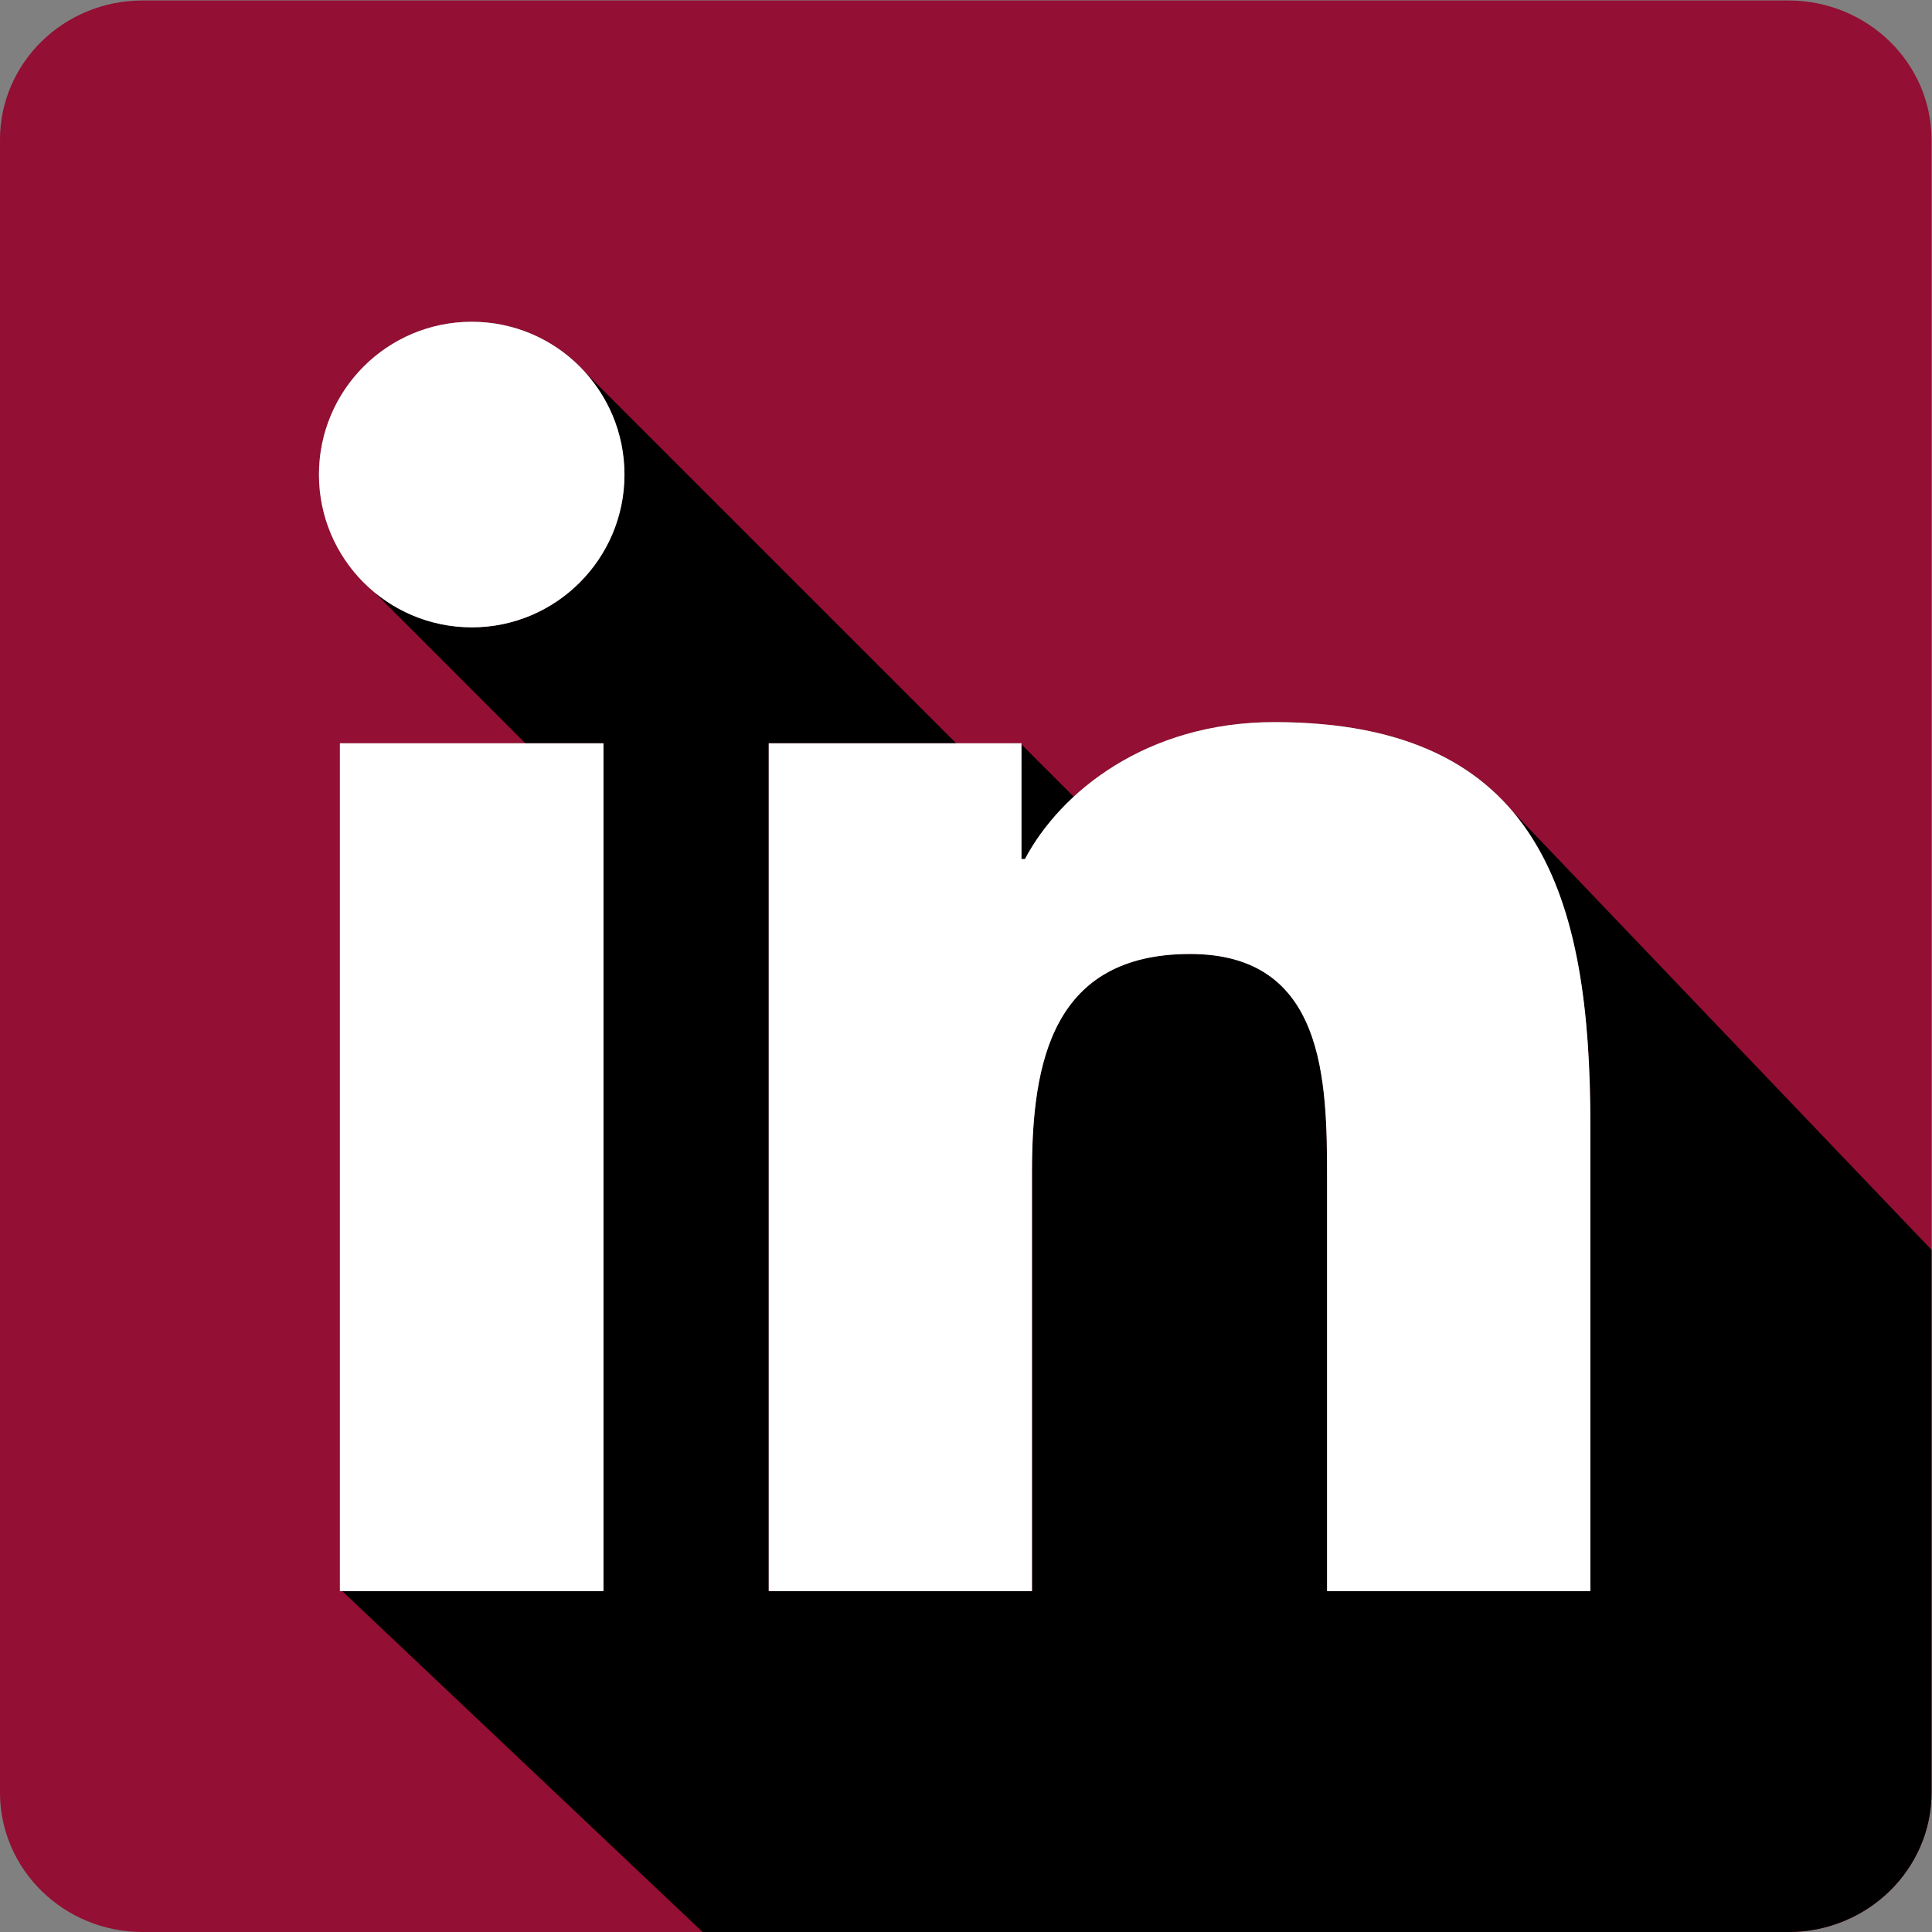<?xml version="1.0" encoding="UTF-8" standalone="no"?>
<svg xmlns:dc="http://purl.org/dc/elements/1.1/" xmlns:cc="http://creativecommons.org/ns#" xmlns:rdf="http://www.w3.org/1999/02/22-rdf-syntax-ns#" xmlns:svg="http://www.w3.org/2000/svg" xmlns="http://www.w3.org/2000/svg" viewBox="0 0 128 128" height="128" width="128" xml:space="preserve" version="1.1">
<rect x="0" y="0" width="128" height="128" fill="#808080" stroke="none"/>
<defs><clipPath id="linkedin" clipPathUnits="userSpaceOnUse"><path d="M 0,96 H 96 V 0 H 0 Z" /></clipPath></defs>
<g transform="matrix(1.333,0,0,-1.333,0,128)"><g><g clip-path="url(#linkedin)">
<g transform="translate(79.045,16.945)"><path style="fill:#930F33;fill-opacity:1;fill-rule:nonzero;stroke:none" d="m 0,0 h -13.087 v 20.496 c 0,4.883 -0.09,11.168 -6.807,11.168 -6.812,0 -7.859,-5.324 -7.859,-10.816 V 0 h -13.084 v 42.137 h 12.561 v -5.754 h 0.173 c 1.75,3.312 6.022,6.805 12.395,6.805 C -2.447,43.188 0,34.461 0,23.117 Z m -55.598,47.898 c -4.197,0 -7.594,3.407 -7.594,7.594 0,4.196 3.397,7.594 7.594,7.594 4.189,0 7.591,-3.398 7.591,-7.594 0,-4.187 -3.402,-7.594 -7.591,-7.594 M -49.052,0 h -13.099 v 42.137 h 13.099 z M 9.846,79.055 h -81.807 c -3.908,0 -7.084,-3.098 -7.084,-6.918 v -82.153 c 0,-3.824 3.176,-6.929 7.084,-6.929 H 9.846 c 3.916,0 7.109,3.105 7.109,6.929 v 82.153 c 0,3.82 -3.193,6.918 -7.109,6.918" /></g>
<g transform="translate(96,6.93)"><path style="fill:#000;fill-opacity:1;fill-rule:nonzero;stroke:none" d="m 0,0 v 26.977 l -20.849,21.82 c 0.578,-0.68 1.074,-1.426 1.499,-2.227 0.016,-0.023 0.028,-0.054 0.041,-0.078 0.123,-0.234 0.241,-0.476 0.352,-0.722 0.021,-0.047 0.043,-0.094 0.064,-0.145 0.1,-0.227 0.196,-0.461 0.288,-0.695 0.021,-0.055 0.044,-0.114 0.066,-0.168 0.086,-0.235 0.17,-0.481 0.25,-0.723 0.018,-0.055 0.037,-0.109 0.057,-0.164 0.08,-0.266 0.16,-0.531 0.232,-0.797 0.01,-0.039 0.021,-0.078 0.031,-0.117 0.25,-0.941 0.446,-1.93 0.592,-2.961 0.012,-0.066 0.02,-0.137 0.027,-0.203 0.039,-0.27 0.075,-0.539 0.104,-0.813 0.012,-0.105 0.023,-0.207 0.033,-0.312 0.025,-0.238 0.049,-0.484 0.07,-0.731 0.012,-0.117 0.02,-0.242 0.032,-0.363 0.015,-0.234 0.033,-0.469 0.048,-0.707 0.008,-0.125 0.016,-0.258 0.024,-0.387 0.012,-0.238 0.023,-0.476 0.031,-0.714 0.006,-0.133 0.014,-0.262 0.018,-0.395 0.008,-0.25 0.013,-0.508 0.019,-0.766 0.002,-0.117 0.006,-0.234 0.008,-0.347 0.004,-0.375 0.008,-0.75 0.008,-1.129 V 10.016 h -13.087 v 20.496 c 0,4.883 -0.09,11.168 -6.807,11.168 -6.812,0 -7.859,-5.325 -7.859,-10.817 V 10.016 h -13.084 v 42.136 h 9.313 l -18.567,18.567 c 0.002,0 0.002,-0.004 0.004,-0.004 0.32,-0.336 0.609,-0.703 0.863,-1.098 0.002,0 0.004,-0.004 0.004,-0.004 0.127,-0.195 0.244,-0.394 0.35,-0.601 0.008,-0.012 0.015,-0.032 0.023,-0.043 0.098,-0.196 0.192,-0.391 0.276,-0.594 0.013,-0.035 0.027,-0.078 0.043,-0.113 0.07,-0.184 0.138,-0.367 0.195,-0.559 0.021,-0.07 0.037,-0.144 0.055,-0.219 0.043,-0.16 0.087,-0.316 0.123,-0.484 0.023,-0.117 0.037,-0.242 0.054,-0.367 0.02,-0.121 0.043,-0.242 0.053,-0.36 0.025,-0.253 0.041,-0.503 0.041,-0.765 0,-4.188 -3.402,-7.594 -7.591,-7.594 -0.248,0 -0.49,0.02 -0.731,0.039 -0.082,0.008 -0.158,0.024 -0.236,0.031 -0.16,0.02 -0.32,0.043 -0.479,0.075 -0.091,0.019 -0.177,0.039 -0.267,0.062 -0.143,0.027 -0.285,0.067 -0.424,0.106 -0.092,0.031 -0.182,0.054 -0.273,0.086 -0.135,0.046 -0.266,0.093 -0.397,0.148 -0.09,0.035 -0.174,0.066 -0.262,0.105 -0.128,0.059 -0.257,0.122 -0.384,0.188 -0.08,0.039 -0.161,0.082 -0.241,0.125 -0.132,0.07 -0.263,0.152 -0.392,0.238 -0.065,0.043 -0.131,0.082 -0.195,0.125 -0.188,0.125 -0.37,0.262 -0.545,0.406 l 7.492,-7.496 h 3.88 V 10.016 H -78.993 L -61.077,-6.93 H -7.109 C -3.193,-6.93 0,-3.824 0,0" /></g>
<g transform="translate(53.366,56.426)"><path style="fill:#000;fill-opacity:1;fill-rule:nonzero;stroke:none" d="m 0,0 -2.598,2.598 v -5.696 h 0.174 C -1.867,-2.043 -1.053,-0.973 0,0" /></g>
<g transform="translate(79.045,16.945)"><path style="fill:#FFF;fill-opacity:1;fill-rule:nonzero;stroke:none" d="m 0,0 h -13.087 v 20.496 c 0,4.883 -0.09,11.168 -6.807,11.168 -6.812,0 -7.859,-5.324 -7.859,-10.816 V 0 h -13.084 v 42.137 h 12.561 v -5.754 h 0.173 c 1.75,3.312 6.022,6.805 12.395,6.805 C -2.447,43.188 0,34.461 0,23.117 Z m -55.598,47.898 c -4.197,0 -7.594,3.407 -7.594,7.594 0,4.196 3.397,7.594 7.594,7.594 4.189,0 7.591,-3.398 7.591,-7.594 0,-4.187 -3.402,-7.594 -7.591,-7.594 M -49.052,0 h -13.099 v 42.137 h 13.099 z" /></g>
</g></g></g>
</svg>